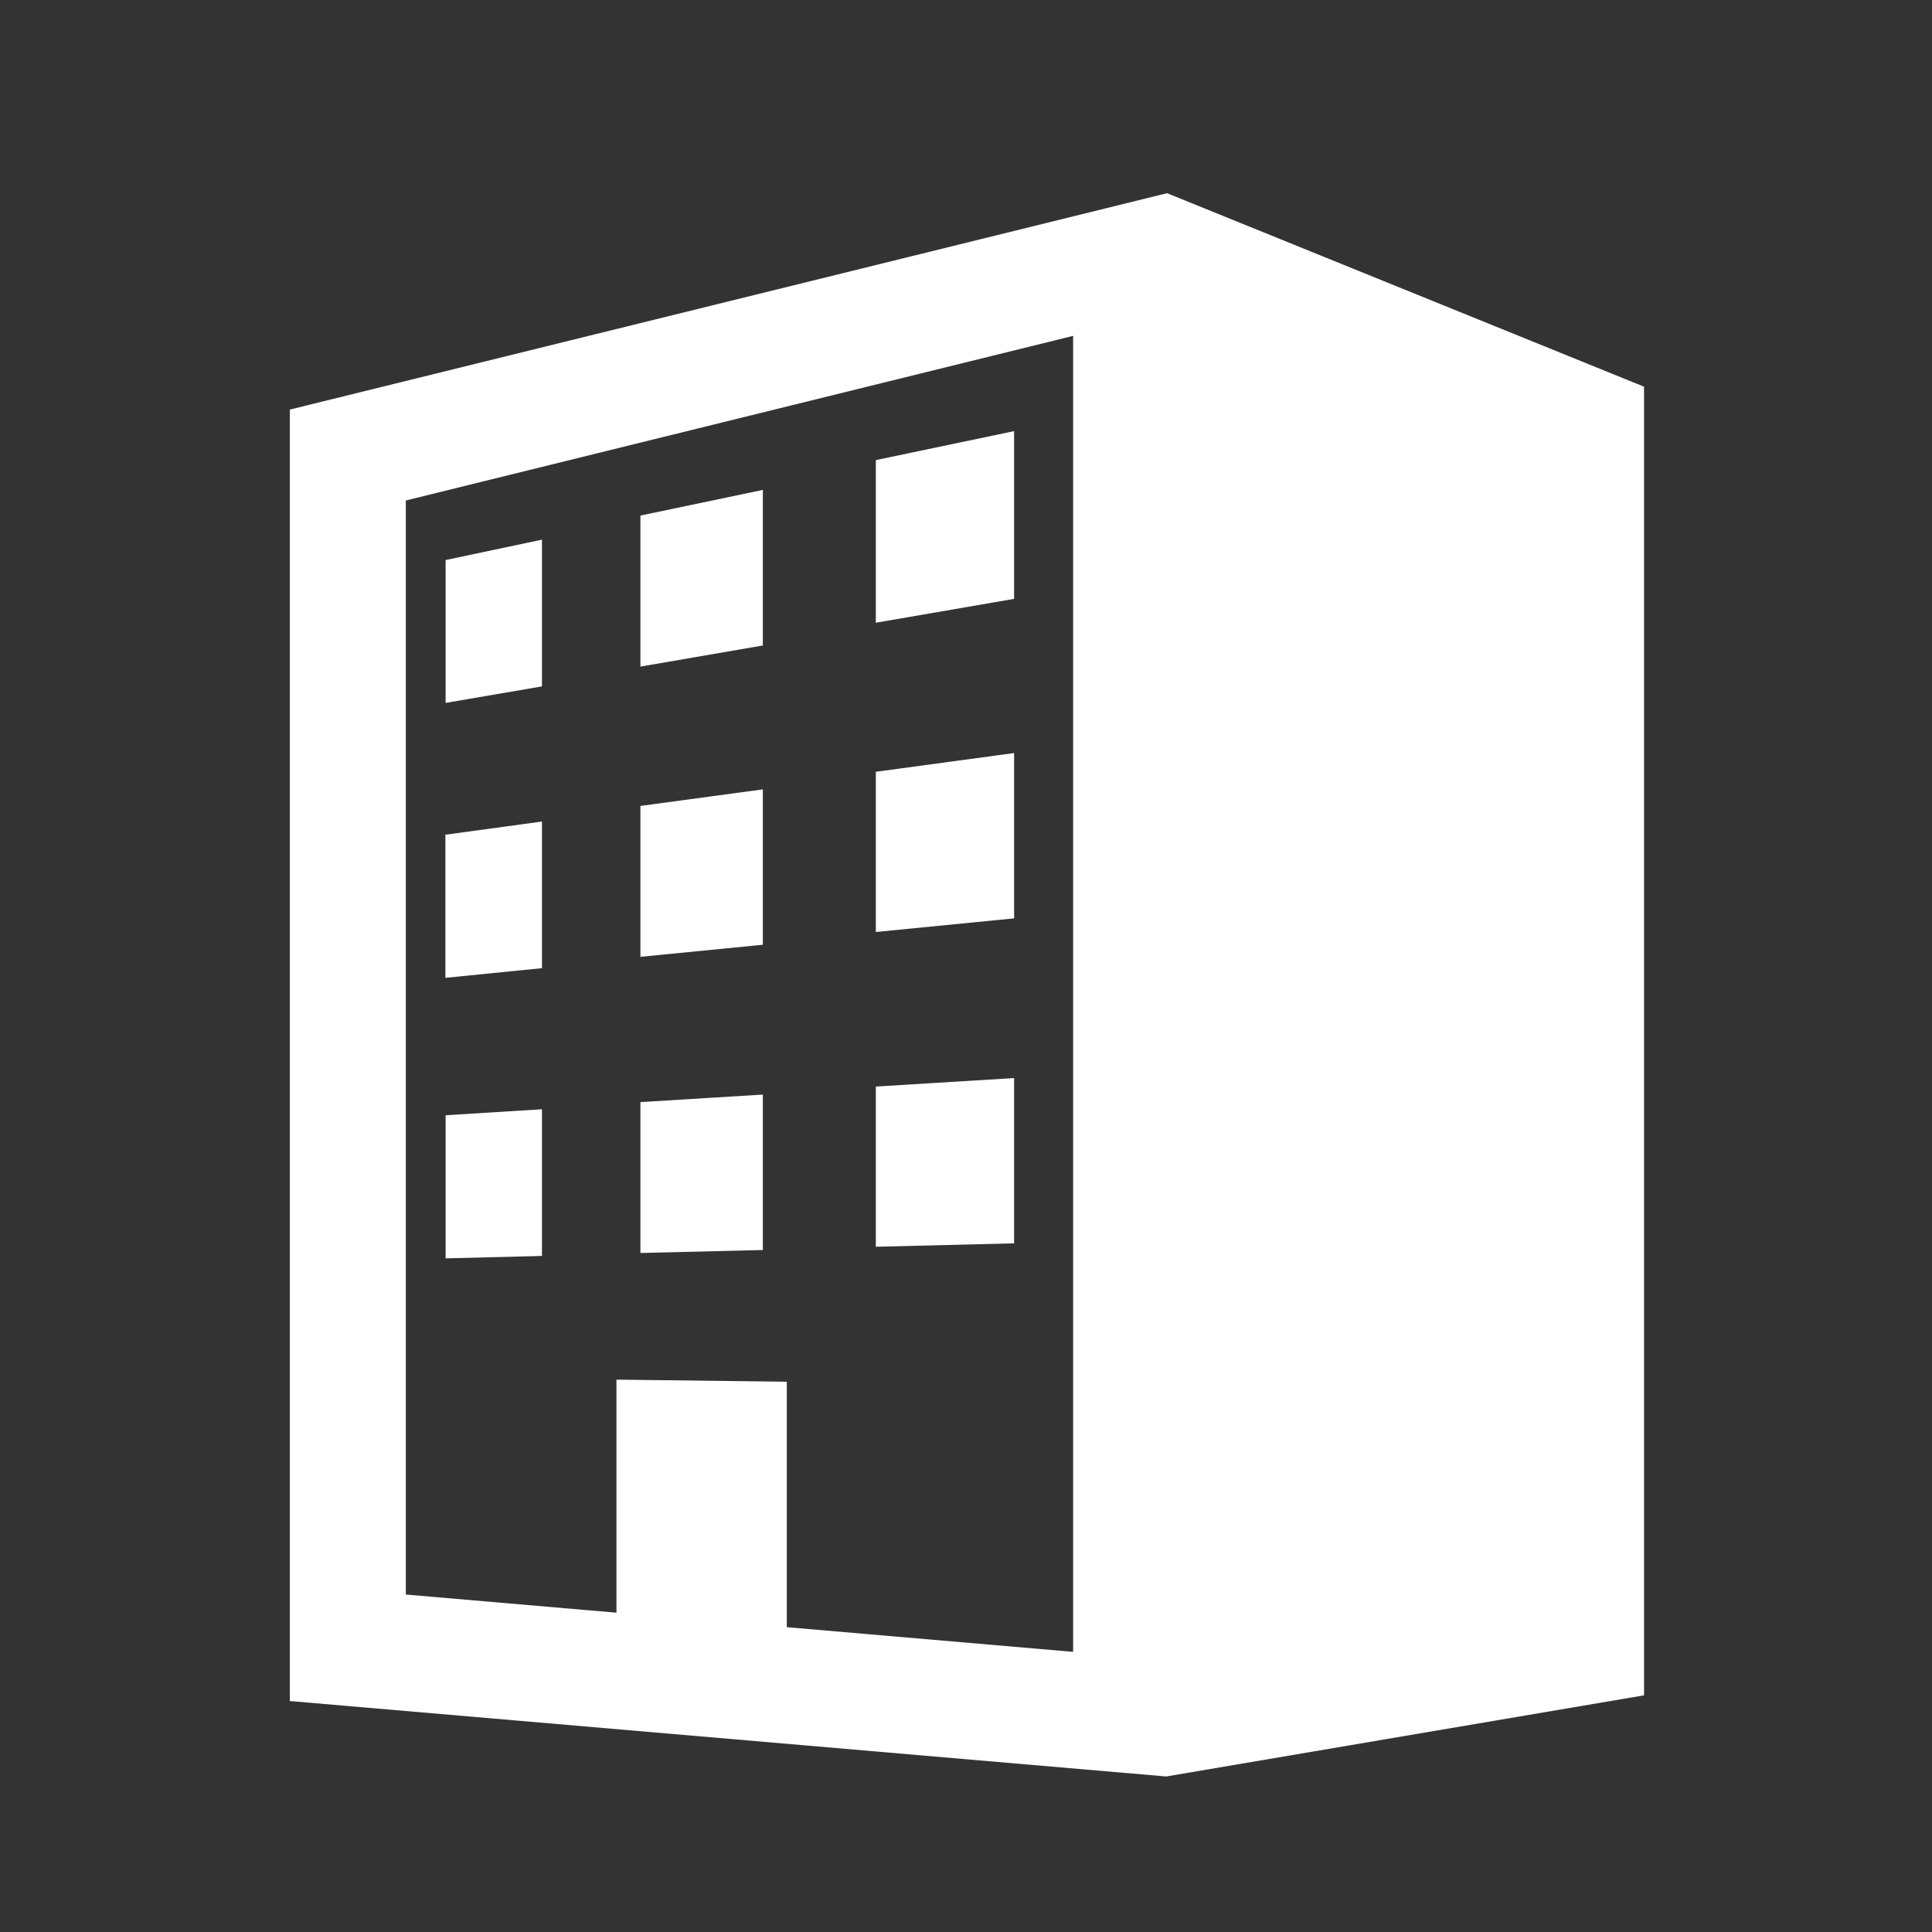<svg xmlns="http://www.w3.org/2000/svg" width="40" height="40"><rect width="100%" height="100%" fill="#333333" stroke="none"/><defs><clipPath id="a"><path data-name="長方形 2466" transform="translate(-14317 -3000)" fill="#fff" d="M0 0h40v40H0z"/></clipPath></defs><g data-name="マスクグループ 6" transform="translate(14317 3000)" clip-path="url(#a)"><g data-name="ビルのアイコン素材 その2 (7)" fill="#fff"><path data-name="パス 894" d="M-14292.837-2996l-18.163 4.48v26.738l18.145 1.562 9.893-1.68v-27.094zm-1.945 30.2l-5.928-.511v-5.082l-3.527-.043v4.825l-4.361-.376v-22.651l13.816-3.408z"/><path data-name="パス 895" d="M-14296.004-2991.074l-2.863.6v3.367l2.863-.494z"/><path data-name="パス 896" d="M-14305.779-2988.827l-1.995.422v2.958l1.995-.342z"/><path data-name="パス 897" d="M-14301.206-2989.857l-2.535.531v3.127l2.535-.437z"/><path data-name="パス 898" d="M-14305.779-2982.991l-2 .273v2.963l2-.2z"/><path data-name="パス 899" d="M-14301.206-2983.657l-2.535.343v3.124l2.535-.25z"/><path data-name="パス 900" d="M-14296.004-2984.409l-2.863.388v3.317l2.863-.282z"/><path data-name="パス 901" d="M-14296.004-2977.68l-2.863.176v3.317l2.863-.071z"/><path data-name="パス 902" d="M-14301.206-2977.338l-2.535.156v3.124l2.535-.062z"/><path data-name="パス 903" d="M-14305.779-2977.034l-1.995.124v2.963l1.995-.05z"/></g></g></svg>